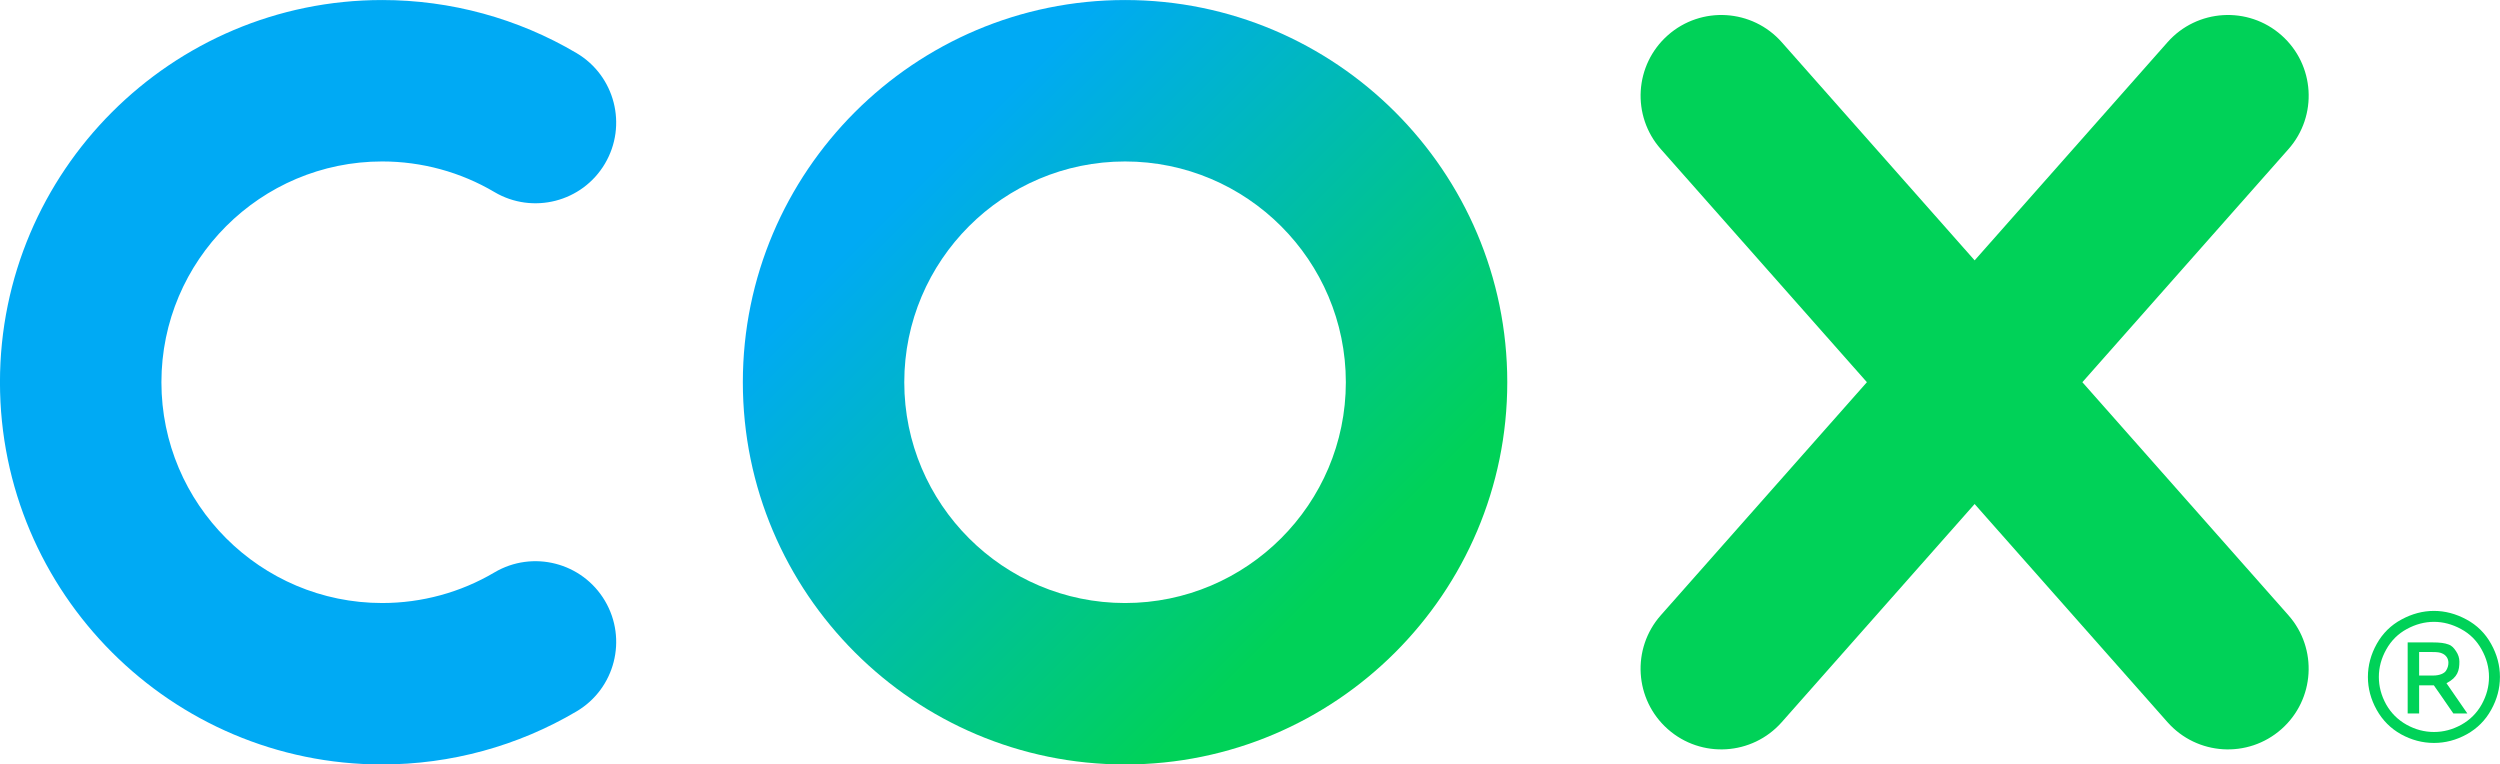 <?xml version="1.0" standalone="no"?>
<!DOCTYPE svg PUBLIC "-//W3C//DTD SVG 1.1//EN" "http://www.w3.org/Graphics/SVG/1.1/DTD/svg11.dtd">
<svg xmlns="http://www.w3.org/2000/svg" xmlns:cc="http://creativecommons.org/ns#" xmlns:dc="http://purl.org/dc/elements/1.1/" xmlns:rdf="http://www.w3.org/1999/02/22-rdf-syntax-ns#" width="314.05" height="96.028" version="1.1" viewBox="0 0 314.05 96.028">
 <defs>
  <linearGradient id="SVGID_1_" x1="370.3" x2="604.31" y1="48.996" y2="283" gradientTransform="matrix(.29 0 0 .29 -319.7 99.82)" gradientUnits="userSpaceOnUse">
   <stop stop-color="#00AAF4" offset=".12"/>
   <stop stop-color="#00D258" offset=".88"/>
  </linearGradient>
 </defs>
 <g transform="translate(319.7 -99.958)">
  <g stroke-width=".29">
   <path class="st0" d="m-58.114 147.97 25.888-29.275c3.71-4.194 3.313-10.603-0.879-14.31-4.193-3.709-10.604-3.315-14.312 0.879l-24.229 27.402-24.228-27.402c-3.71-4.194-10.116-4.588-14.312-0.879-4.193 3.709-4.588 10.116-0.879 14.31l25.885 29.275-25.888 29.275c-3.71 4.194-3.313 10.603 0.879 14.31 4.193 3.709 10.603 3.315 14.312-0.879l24.228-27.402 24.229 27.402c3.71 4.194 10.116 4.588 14.312 0.879 4.193-3.709 4.588-10.116 0.879-14.31z" fill="#00d258"/>
   <path class="st1" d="m-178.37 195.99c-26.474 0-48.014-21.537-48.014-48.014 0-26.477 21.54-48.014 48.014-48.014 26.473 0 48.014 21.537 48.014 48.014 0 26.477-21.54 48.014-48.014 48.014zm0-75.749c-15.293 0-27.735 12.442-27.735 27.735 0 15.292 12.442 27.735 27.735 27.735 15.292 0 27.735-12.442 27.735-27.735 0-15.293-12.442-27.735-27.735-27.735z" fill="url(#SVGID_1_)"/>
   <path class="st2" d="m-271.69 195.99c-26.477 0-48.014-21.541-48.014-48.014 0-26.473 21.537-48.014 48.014-48.014 8.602 0 17.045 2.305 24.417 6.665 4.82 2.851 6.415 9.069 3.566 13.889-2.849 4.82-9.069 6.415-13.889 3.564-4.247-2.511-9.121-3.84-14.092-3.84-15.293 0-27.735 12.442-27.735 27.735 0 15.293 12.442 27.735 27.735 27.735 4.971 0 9.846-1.329 14.092-3.84 4.82-2.851 11.038-1.256 13.889 3.564 2.849 4.82 1.258 11.038-3.566 13.889-7.373 4.359-15.816 6.665-24.417 6.665z" fill="#00aaf4"/>
  </g>
  <path d="m-13.945 176.7c1.392 0 2.752 0.359 4.078 1.077 1.326 0.711 2.36 1.733 3.1 3.067 0.74 1.326 1.11 2.711 1.11 4.155 0 1.429-0.366 2.803-1.099 4.122-0.725 1.319-1.748 2.345-3.067 3.078-1.312 0.725-2.686 1.088-4.122 1.088s-2.814-0.363-4.133-1.088c-1.312-0.733-2.334-1.759-3.067-3.078s-1.099-2.693-1.099-4.122c0-1.444 0.37-2.828 1.11-4.155 0.747-1.334 1.784-2.356 3.111-3.067 1.326-0.718 2.686-1.077 4.078-1.077zm0 1.374c-1.165 0-2.301 0.3-3.407 0.901-1.099 0.594-1.96 1.447-2.583 2.561-0.623 1.107-0.934 2.261-0.934 3.462 0 1.194 0.304 2.341 0.912 3.44 0.616 1.092 1.473 1.946 2.572 2.561 1.099 0.608 2.246 0.912 3.44 0.912s2.341-0.304 3.44-0.912c1.099-0.616 1.953-1.469 2.561-2.561 0.608-1.099 0.912-2.246 0.912-3.44 0-1.202-0.311-2.356-0.934-3.462-0.616-1.114-1.476-1.967-2.583-2.561-1.107-0.601-2.239-0.901-3.396-0.901zm-3.304 11.508v-8.925h3.067c1.048 0 1.572 0.084 2.041 0.253 0.469 0.161 0.692 0.447 0.971 0.857 0.278 0.41 0.418 0.846 0.418 1.308 0 1.09-0.196 1.973-1.623 2.706l2.622 3.801h-1.759c-0.999-1.472-2.447-3.532-2.447-3.532h-1.85v3.532zm1.44-4.763h1.748c0.835 0 1.409-0.272 1.623-0.598 0.212-0.322 0.31-0.668 0.308-1.025-0.001-0.246-0.073-0.498-0.22-0.703-0.147-0.212-0.352-0.37-0.616-0.473-0.256-0.103-0.503-0.154-1.206-0.154h-1.638z" fill="#00d258"/>
 </g>
</svg>
